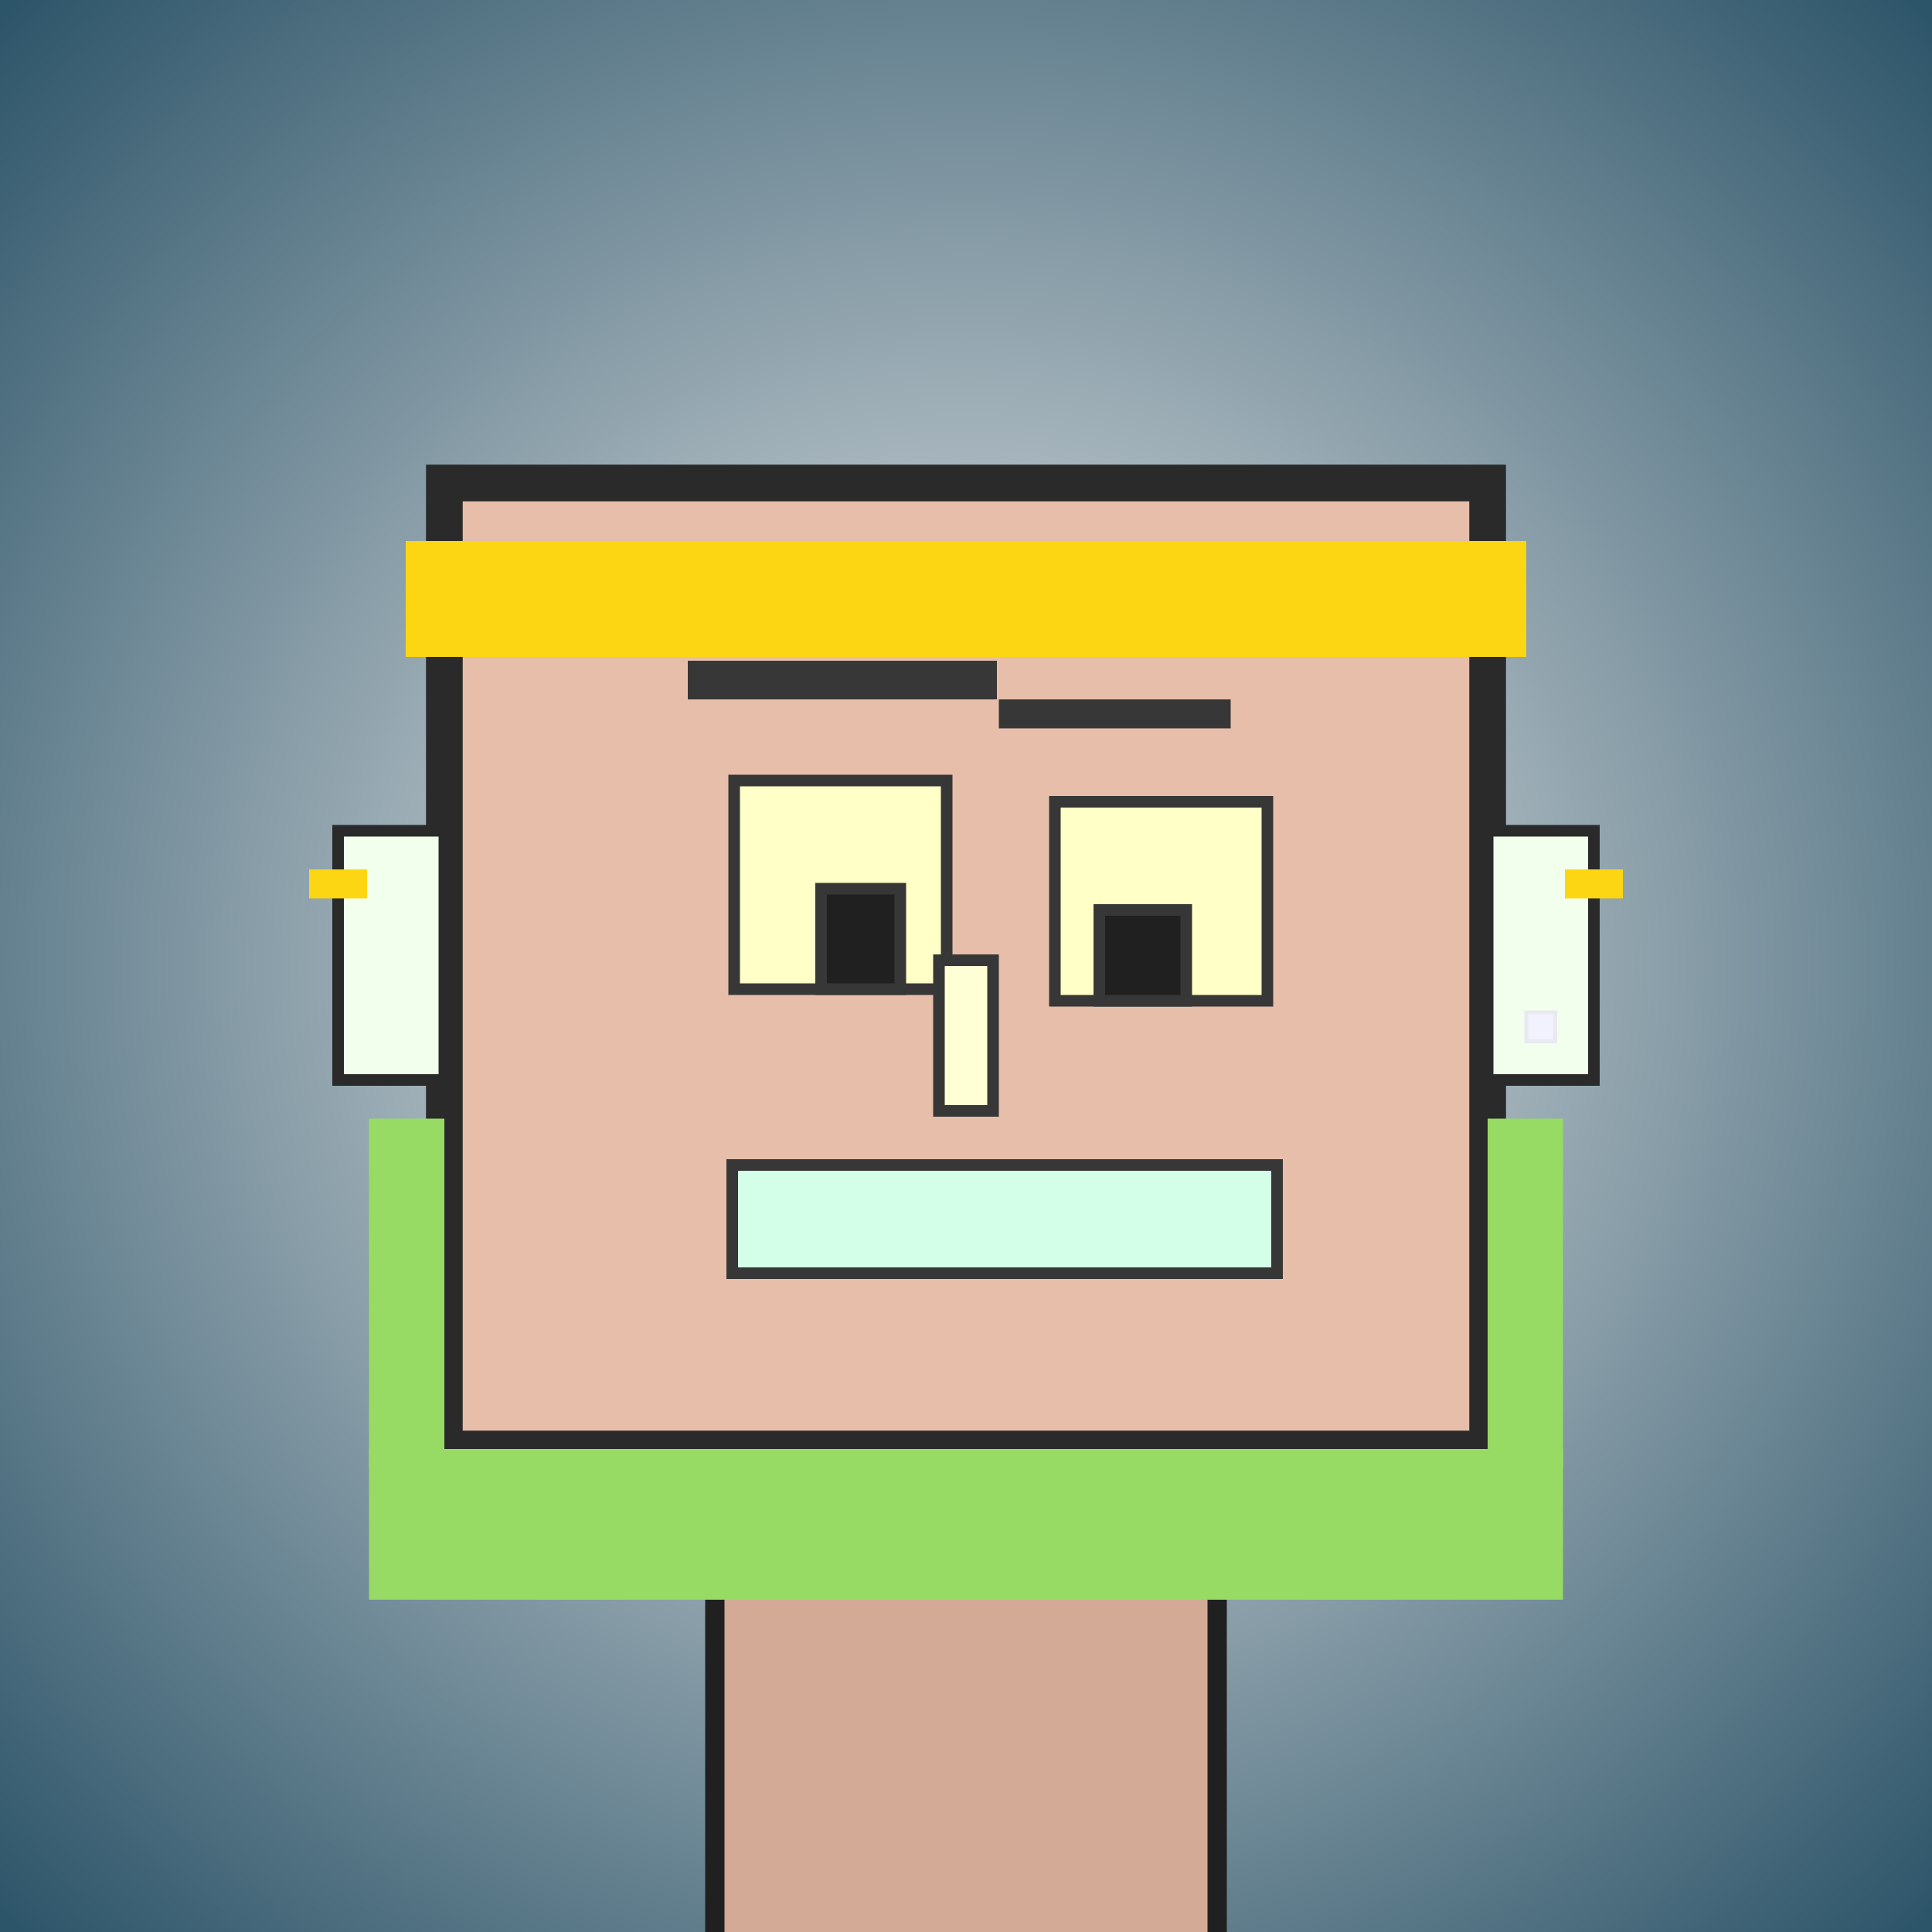 <?xml version="1.0" encoding="utf-8"?><svg viewBox="0 0 1000 1000" xmlns="http://www.w3.org/2000/svg"><rect x="0" y="0" width="1000" height="1000" fill="#808080" stroke="none"/><defs><radialGradient gradientUnits="userSpaceOnUse" cx="500" cy="500" r="700" id="bkStyle"><stop offset="0" style="stop-color: #eeeeee"/><stop offset="1" style="stop-color: rgb(45, 85, 105)"/></radialGradient></defs><rect id="background" width="1000" height="1000"  style="fill: url(#bkStyle);" onclick="background.style.fill='rgba(0,0,0,0)'"/><rect x="370" y="750" width="260" height="260" style="fill: rgb(210, 170, 150); stroke-width: 10px; stroke: rgb(32, 32, 32);"/><rect x="230" y="250" width="540" height="500" style="fill: rgb(230, 190, 170); stroke-width: 19px; stroke: rgb(42, 42, 42);"/><rect x="380" y="404" width="110" height="108" style="fill: rgb(286, 264, 199); stroke-width: 6px; stroke: rgb(55, 55, 55);"/><rect x="546" y="415" width="110" height="103" style="fill: rgb(286, 264, 199); stroke-width: 6px; stroke: rgb(55, 55, 55);"/><rect x="425" y="460" width="41" height="52" style="fill: rgb(32,32,32); stroke-width: 6px; stroke: rgb(55,55,55);"/><rect x="569" y="471" width="45" height="47" style="fill: rgb(32,32,32); stroke-width: 6px; stroke: rgb(55,55,55);"/><rect x="486" y="497" width="28" height="78" style="fill: rgb(255, 278, 213); stroke-width: 6px; stroke: rgb(55, 55, 55);"/><rect x="175" y="430" width="55" height="129" style="fill: rgb(242, 283, 236); stroke-width: 6px; stroke: rgb(42, 42, 42);"/><rect x="770" y="430" width="55" height="129" style="fill: rgb(242, 283, 236); stroke-width: 6px; stroke: rgb(42, 42, 42);"/><rect x="356" y="342" width="160" height="20" style="fill: rgb(55, 55, 55); stroke-width: 0px; stroke: rgb(0, 0, 0);"/><rect x="517" y="362" width="120" height="15" style="fill: rgb(55, 55, 55); stroke-width: 0px; stroke: rgb(0, 0, 0);"/><rect x="379" y="603" width="282" height="56" style="fill: rgb(211, 324, 232); stroke-width: 6px; stroke: rgb(55, 55, 55);"/><rect x="210" y="280" width="580" height="60" style="fill: rgb(252, 214, 18); stroke-width: 0px; stroke: rgb(0, 0, 0);"/><rect x="790" y="524" width="15" height="15" style="fill: rgb(242,242,255); stroke-width: 2px; stroke: rgb(233,233,242);"/><rect x="160" y="450" width="30" height="15" style="fill: rgb(252,214,18);"/><rect x="810" y="450" width="30" height="15" style="fill: rgb(252,214,18);"/><rect x="191" y="750" width="618" height="78" style="fill: rgb(151, 219, 100); stroke-width: 0px; stroke: rgb(0, 0, 0);"/><rect x="191" y="579" width="39" height="181" style="fill: rgb(151, 219, 100); stroke-width: 0px; stroke: rgb(0, 0, 0);"/><rect x="770" y="579" width="39" height="181" style="fill: rgb(151, 219, 100); stroke-width: 0px; stroke: rgb(0, 0, 0);"/></svg>
